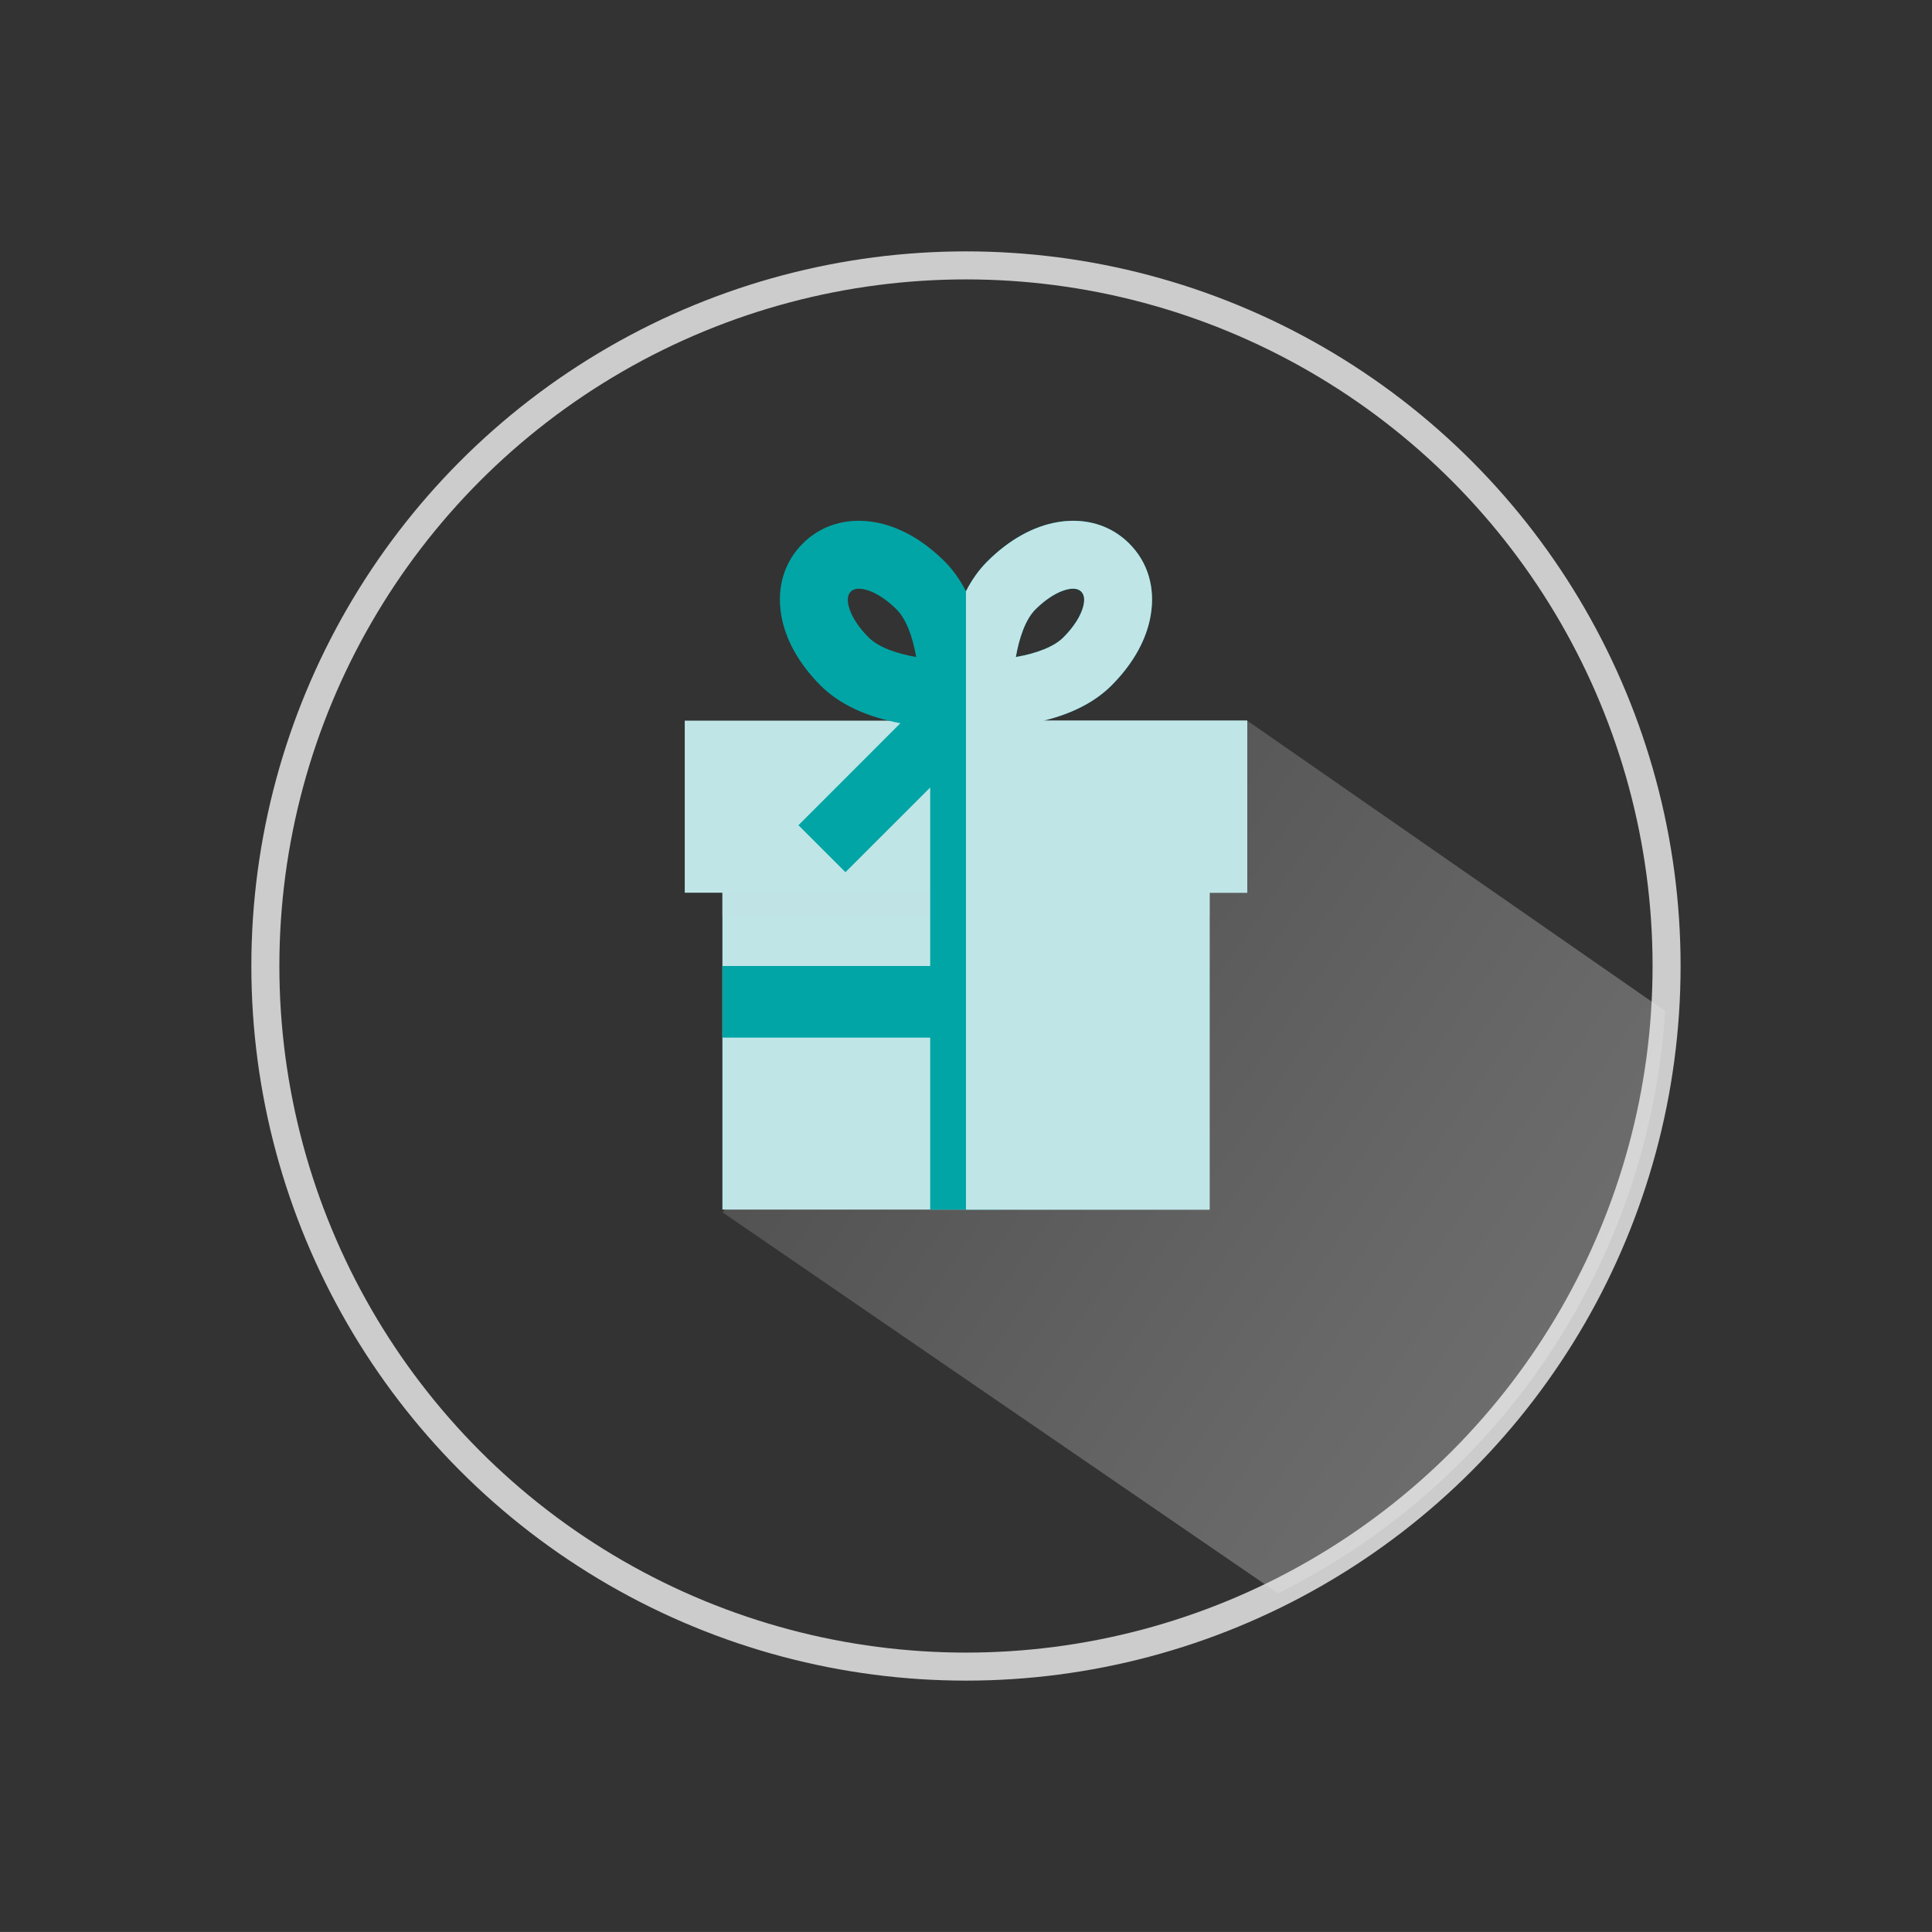 <?xml version="1.0" encoding="utf-8"?>
<!-- Generator: Adobe Illustrator 16.0.0, SVG Export Plug-In . SVG Version: 6.00 Build 0)  -->
<!DOCTYPE svg PUBLIC "-//W3C//DTD SVG 1.1//EN" "http://www.w3.org/Graphics/SVG/1.1/DTD/svg11.dtd">
<svg version="1.1" xmlns="http://www.w3.org/2000/svg" xmlns:xlink="http://www.w3.org/1999/xlink" x="0px" y="0px" width="68.94px"
	 height="68.939px" viewBox="0 0 68.94 68.939" enable-background="new 0 0 68.94 68.939" xml:space="preserve">
<rect x="0" y="0" width="68.94" height="68.939" fill="#333333" stroke="none"/>
<g id="Guides_For_Artboard" display="none">
</g>
<g id="Layer_1">
	<rect x="-261.562" y="-544.709" display="none" fill="#F2F2F2" width="1183" height="675"/>
	<g>
		<circle fill="none" stroke="#CCCCCC" stroke-miterlimit="10" cx="34.469" cy="34.47" r="25"/>
		<g>
			<defs>
				<circle id="SVGID_39_" cx="34.469" cy="34.47" r="25"/>
			</defs>
			<clipPath id="SVGID_2_">
				<use xlink:href="#SVGID_39_"  overflow="visible"/>
			</clipPath>
			
				<linearGradient id="SVGID_3_" gradientUnits="userSpaceOnUse" x1="-544.991" y1="653.804" x2="-571.044" y2="637.202" gradientTransform="matrix(1.105 -0.105 -0.105 1.105 729.737 -729.736)">
				<stop  offset="0" style="stop-color:#FFFFFF"/>
				<stop  offset="0.335" style="stop-color:#E1E1E1"/>
				<stop  offset="1" style="stop-color:#9C9B9B"/>
			</linearGradient>
			<polygon opacity="0.3" clip-path="url(#SVGID_2_)" fill="url(#SVGID_3_)" points="65.594,40.364 47.68,58.277 25.778,43.258 
				44.505,25.715 			"/>
		</g>
		<rect x="25.778" y="25.777" fill="#C0E5E7" width="17.384" height="17.385"/>
		<rect x="24.434" y="25.715" fill="#C0E5E7" width="20.07" height="6.14"/>
		<rect x="25.778" y="31.855" opacity="0.5" fill="#C0E5E7" width="17.384" height="0.803"/>
		<path fill="#02A5A5" d="M35.747,34.47v-6.369l3.023,3.022l1.678-1.677l-3.638-3.639c1.228-0.232,2.186-0.684,2.847-1.345
			c0.775-0.775,1.261-1.646,1.404-2.52c0.165-0.985-0.108-1.889-0.766-2.546c-0.531-0.531-1.224-0.813-2.003-0.813
			c-0.178,0-0.361,0.016-0.543,0.046c-0.875,0.146-1.745,0.631-2.521,1.406c-0.295,0.295-0.549,0.65-0.76,1.062
			c-0.211-0.412-0.464-0.767-0.759-1.062c-0.775-0.775-1.646-1.261-2.52-1.406c-0.182-0.03-0.365-0.046-0.543-0.046
			c-0.779,0-1.471,0.282-2.003,0.813c-0.659,0.658-0.931,1.562-0.767,2.546c0.145,0.874,0.631,1.745,1.405,2.52
			c0.662,0.662,1.619,1.112,2.847,1.345l-3.638,3.639l1.678,1.677l3.024-3.022v6.369h-7.415v2.555h7.415v6.138h2.554v-6.138h7.415
			V34.47H35.747z M36.944,21.749c0.548-0.547,1.054-0.743,1.346-0.743c0.167,0,0.246,0.061,0.292,0.105
			c0.107,0.108,0.132,0.28,0.075,0.513c-0.085,0.349-0.339,0.749-0.714,1.123c-0.317,0.318-0.919,0.565-1.695,0.698
			C36.365,22.773,36.587,22.107,36.944,21.749z M30.997,22.747c-0.375-0.375-0.63-0.774-0.715-1.123
			c-0.056-0.233-0.032-0.405,0.076-0.513c0.045-0.044,0.124-0.104,0.291-0.104c0.292,0,0.798,0.195,1.346,0.742
			c0.318,0.318,0.565,0.92,0.697,1.696C32.02,23.327,31.354,23.105,30.997,22.747z"/>
		<path fill="#C0E5E7" d="M37.239,25.715c1.024-0.25,1.836-0.67,2.419-1.252c0.775-0.775,1.261-1.646,1.404-2.52
			c0.165-0.985-0.108-1.889-0.766-2.546c-0.531-0.531-1.224-0.813-2.003-0.813c-0.178,0-0.361,0.016-0.543,0.046
			c-0.875,0.146-1.745,0.631-2.521,1.406c-0.295,0.295-0.549,0.65-0.76,1.062c0-0.001,0-0.001,0-0.001v22.066h1.278h7.415v-6.138
			V34.47v-1.812v-0.803h1.343v-6.14H37.239z M36.944,21.749c0.548-0.547,1.054-0.743,1.346-0.743c0.167,0,0.246,0.061,0.292,0.105
			c0.107,0.108,0.132,0.28,0.075,0.513c-0.085,0.349-0.339,0.749-0.714,1.123c-0.317,0.318-0.919,0.565-1.695,0.698
			C36.365,22.773,36.587,22.107,36.944,21.749z"/>
	</g>
</g>
</svg>
